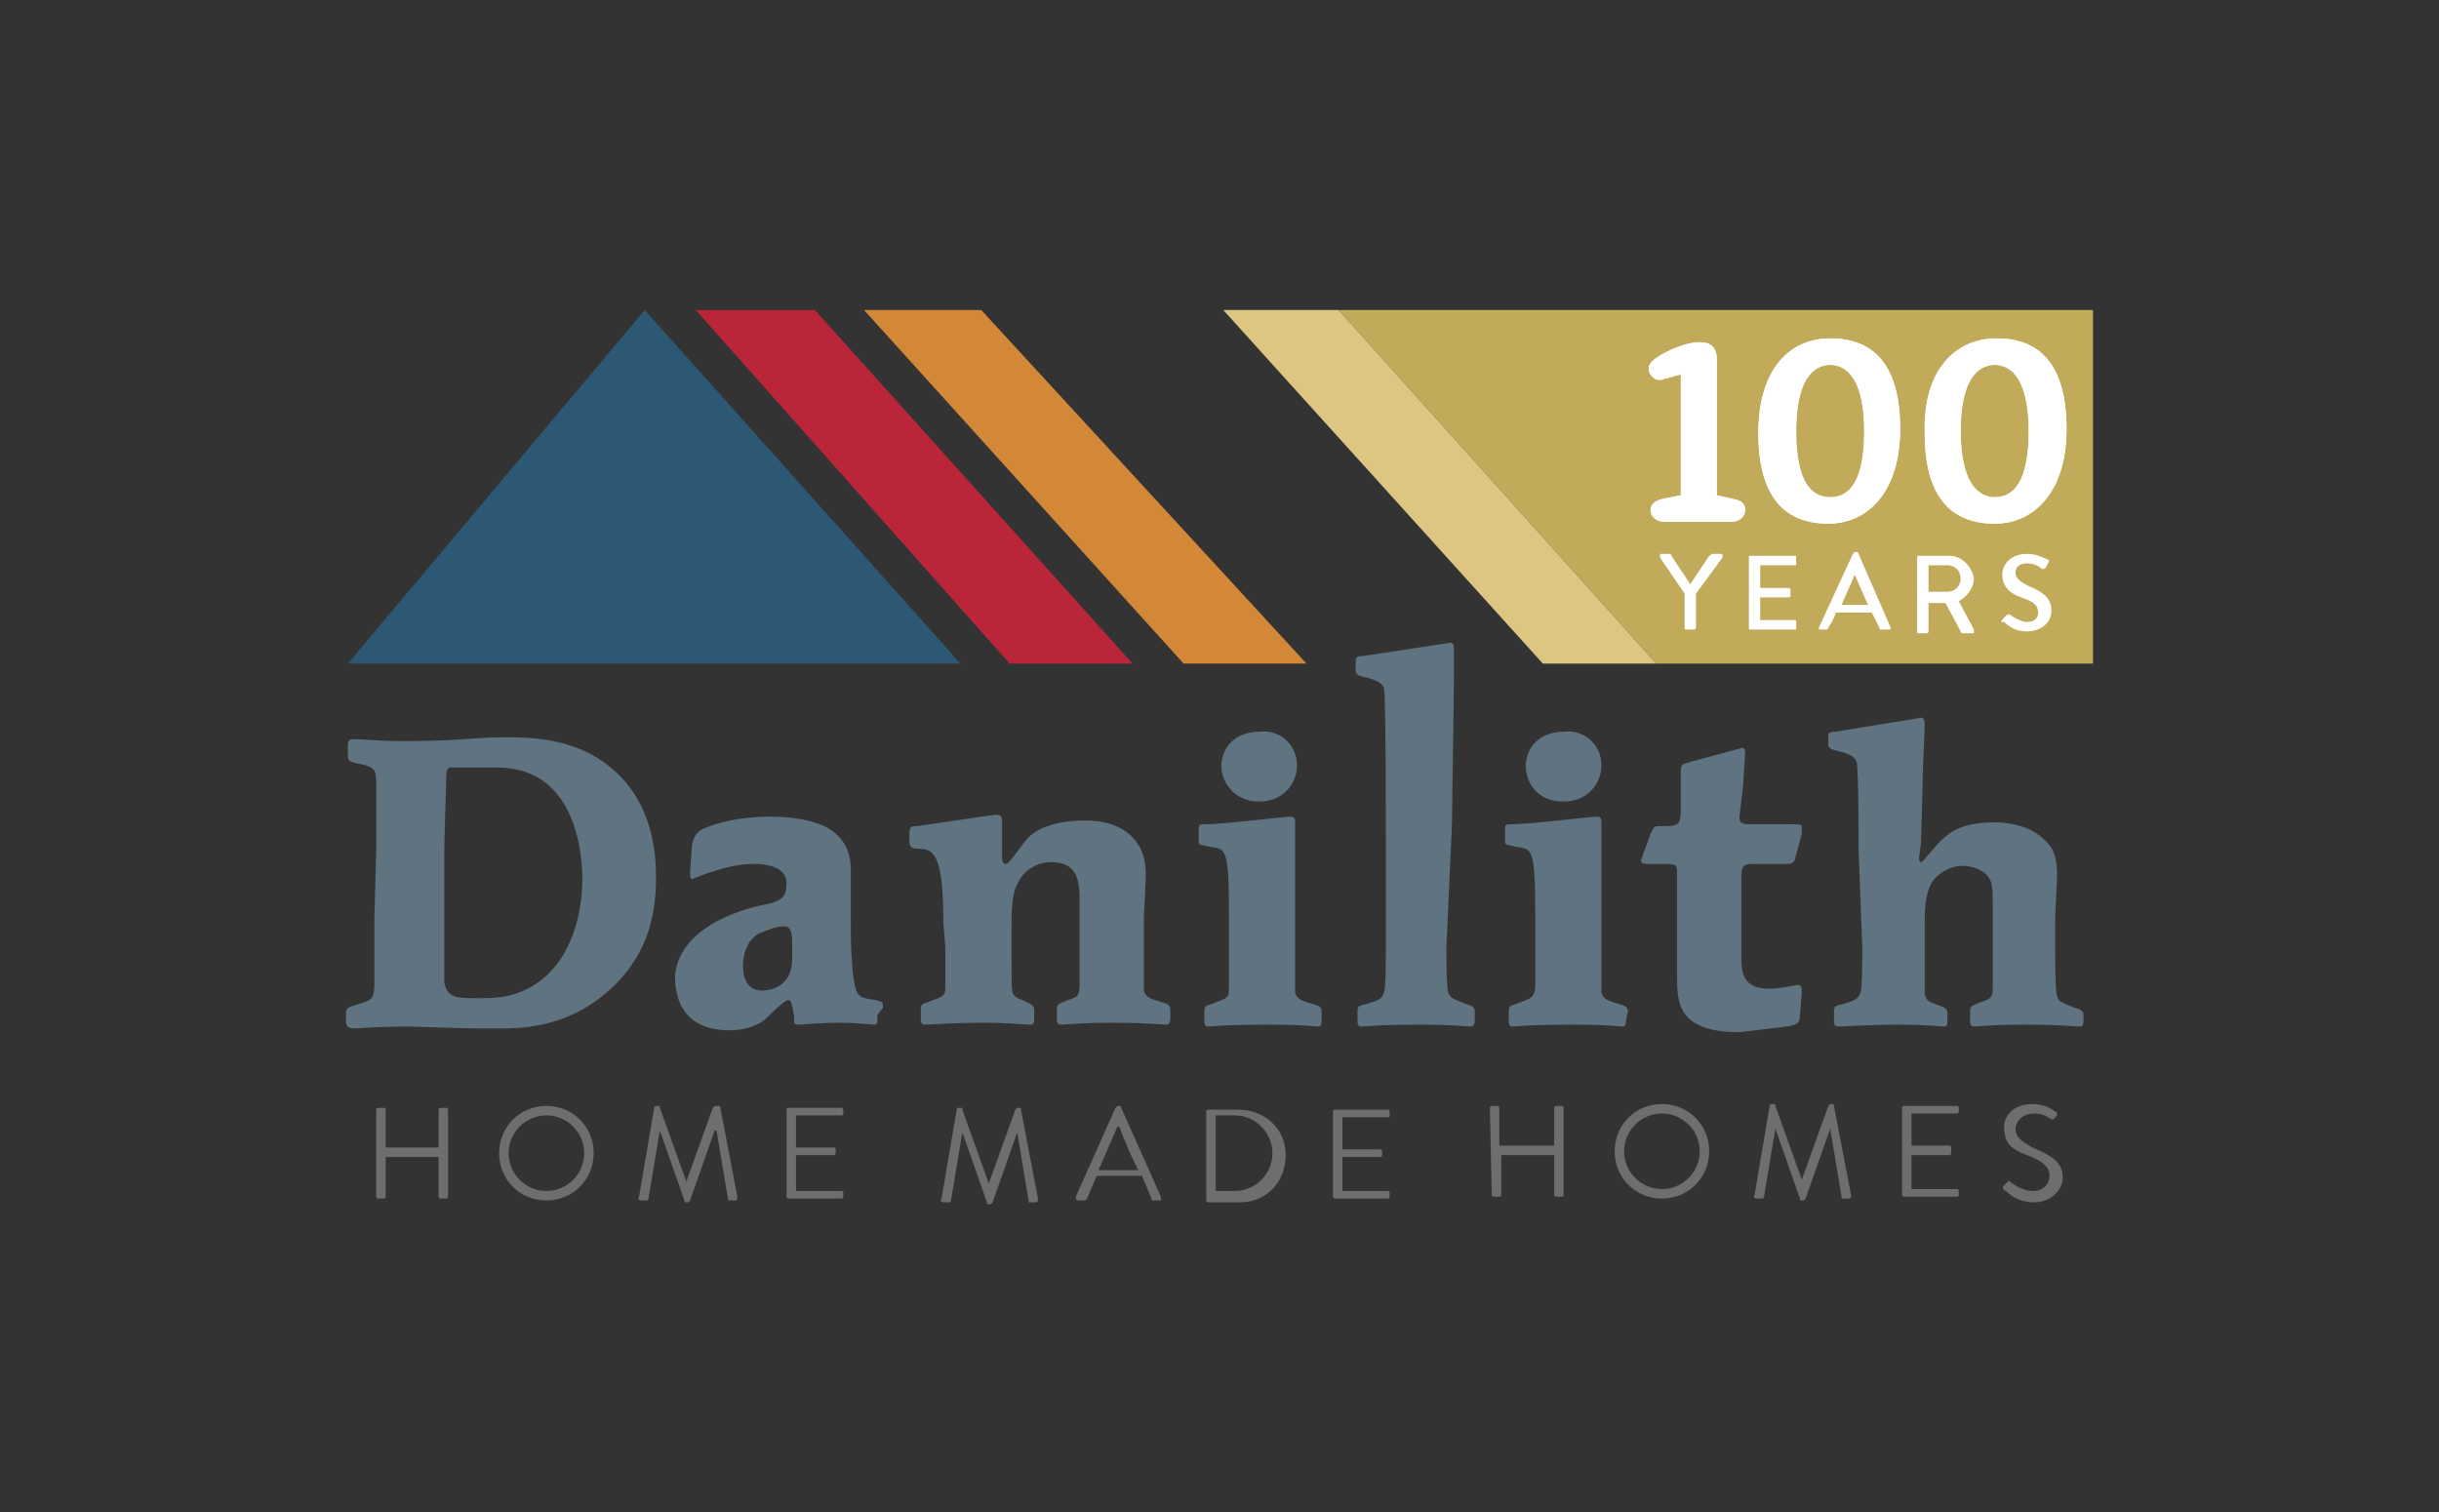 <?xml version="1.0" encoding="utf-8"?>
<!-- Generator: Adobe Illustrator 26.0.2, SVG Export Plug-In . SVG Version: 6.00 Build 0)  -->
<svg version="1.1" id="Layer_1" xmlns="http://www.w3.org/2000/svg" xmlns:xlink="http://www.w3.org/1999/xlink" x="0px" y="0px"
	 viewBox="0 0 129 80" style="enable-background:new 0 0 129 80;" xml:space="preserve">
<rect x="0" y="0" width="129" height="80" fill="#333333" stroke="none"/>
<style type="text/css">
	.st0{fill:#C2AA5B;}
	.st1{fill:#DDC682;}
	.st2{fill:#607381;}
	.st3{fill:#2D5874;}
	.st4{fill:#BB2539;}
	.st5{fill:#D38837;}
	.st6{fill:#6D6E70;}
	.st7{fill:#FFFFFF;}
</style>
<g id="Layer_1_1_">
	<polygon class="st0" points="87.6,35.1 110.7,35.1 110.7,16.4 70.8,16.4 	"/>
	<polygon class="st1" points="81.6,35.1 87.6,35.1 70.8,16.4 64.7,16.4 	"/>
	<path class="st2" d="M86,54c0,0.3-0.1,0.3-0.2,0.3c-0.3,0-0.6-0.1-2.6-0.1c-2.6,0-2.9,0.1-3.2,0.1c-0.2,0-0.2-0.2-0.2-0.3v-0.5
		c0-0.3,0.1-0.3,0.4-0.4c0.8-0.3,0.9-0.3,1-0.8c0-0.2,0-1.6,0-2.1v-1.9c0-2.6-0.1-3.2-0.5-3.4c-0.3-0.1-0.6-0.1-0.9-0.2
		c-0.2,0-0.2-0.1-0.2-0.4V44c0-0.4,0-0.4,0.4-0.4c0.9,0,4.1-0.4,4.4-0.4c0.2,0,0.3,0,0.3,0.3c0,0.3,0,1.4,0,1.7c0,0.4,0,1.8,0,3.1
		v1.9c0,0.4,0,2,0,2.3c0.1,0.3,0.2,0.4,0.9,0.6c0.4,0.1,0.5,0.2,0.5,0.4L86,54z M84.7,40.5c0,0.9-0.7,1.9-2,1.9c-1.4,0-2-1-2-1.9
		c0-0.5,0.3-1.8,2.1-1.8C83.7,38.6,84.7,39.3,84.7,40.5L84.7,40.5z"/>
	<polygon class="st3" points="18.4,35.1 50.8,35.1 34.1,16.4 	"/>
	<polygon class="st4" points="53.4,35.1 59.9,35.1 43.1,16.4 36.8,16.4 	"/>
	<polygon class="st5" points="62.6,35.1 69.1,35.1 51.9,16.4 45.7,16.4 	"/>
	<path class="st2" d="M19.9,44.9l0-3.2c0-1,0-1.1-0.9-1.3c-0.6-0.1-0.6-0.2-0.6-0.5v-0.5c0-0.3,0.2-0.3,0.3-0.3
		c0.4,0,1.6,0.1,2.2,0.1c1.1,0,2.4,0,3.6-0.1C26,39,26.3,39,26.8,39c1.1,0,3.6,0,5.5,1.6c1.6,1.3,2.4,3.3,2.4,5.8
		c0,2.3-0.6,4.3-2.5,6c-1.9,1.7-4,2-5.6,2c-0.2,0-0.7,0-1.3,0c-1,0-3.3-0.1-3.7-0.1c-1.8,0-2.5,0.1-2.9,0.1c-0.2,0-0.4-0.1-0.4-0.3
		v-0.5c0-0.3,0.1-0.3,0.7-0.5c0.7-0.2,0.8-0.3,0.8-1.1l0-3.4L19.9,44.9z M23.5,48.1c0,0.6,0,3.6,0,3.9c0.2,0.8,0.6,0.8,1.9,0.8
		c0.8,0,2.1,0,3.4-1.1c1.4-1.2,2-3.3,2-5.2c0-0.8-0.1-5.9-4.5-5.9c-0.4,0-2.3,0-2.5,0c-0.2,0-0.2,0.4-0.2,0.6c0,0.4-0.1,3.2-0.1,3.7
		V48.1z"/>
	<path class="st2" d="M49.9,48.9c0-3.7-0.5-4-1.3-4c-0.4,0-0.5-0.1-0.5-0.4v-0.4c0-0.4,0.1-0.4,0.4-0.4c1.4-0.2,4-0.6,4.2-0.6
		c0.3,0,0.3,0.2,0.3,0.4v1.6c0,0.4,0,0.6,0.2,0.6c0.2,0,0.9-1.1,1.1-1.3c0.6-0.7,1.8-1,3.1-1c1.1,0,1.8,0.3,2.3,0.7
		c0.8,0.7,0.9,1.5,0.9,2.2c0,0.4-0.1,2-0.1,2.3v1.5c0,0.4,0,2,0,2.3c0.1,0.3,0.2,0.4,0.9,0.6c0.4,0.1,0.5,0.2,0.5,0.4v0.5
		c0,0.3-0.2,0.3-0.2,0.3c-0.3,0-0.9-0.1-2.9-0.1c-1.9,0-2.3,0.1-2.7,0.1c-0.2,0-0.2-0.2-0.2-0.3v-0.5c0-0.3,0.1-0.3,0.6-0.5
		c0.6-0.2,0.6-0.3,0.6-1l0-4.2c0-0.9,0-2.1-1.5-2.1c-0.7,0-1.4,0.4-1.7,1c-0.4,0.6-0.4,1.5-0.4,2.6v0.9c0,2.3,0,2.3,0.1,2.5
		c0.1,0.2,0.5,0.3,0.7,0.4c0.2,0.1,0.4,0.2,0.4,0.4v0.5c0,0.3-0.1,0.3-0.2,0.3c-0.4,0-1.1-0.1-2.4-0.1c-1.9,0-2.8,0.1-3.2,0.1
		c-0.2,0-0.2-0.2-0.2-0.3v-0.5c0-0.3,0.1-0.3,0.4-0.4c0.8-0.3,0.9-0.3,0.9-0.8c0-0.3,0-1.7,0-2.1L49.9,48.9L49.9,48.9z"/>
	<path class="st2" d="M69.9,54c0,0.3-0.1,0.3-0.2,0.3c-0.3,0-0.6-0.1-2.6-0.1c-2.6,0-2.9,0.1-3.2,0.1c-0.2,0-0.2-0.2-0.2-0.3v-0.5
		c0-0.3,0.1-0.3,0.4-0.4c0.8-0.3,0.9-0.3,0.9-0.8c0-0.2,0-1.6,0-2.1v-1.9c0-2.6-0.1-3.2-0.5-3.4c-0.3-0.1-0.6-0.1-0.9-0.2
		c-0.2,0-0.2-0.1-0.2-0.4V44c0-0.4,0-0.4,0.4-0.4c0.9,0,4.1-0.4,4.4-0.4c0.2,0,0.3,0,0.3,0.3c0,0.3,0,1.4,0,1.7c0,0.4,0,1.8,0,3.1
		v1.9c0,0.4,0,2,0,2.3c0.1,0.3,0.2,0.4,0.9,0.6c0.4,0.1,0.5,0.2,0.5,0.4L69.9,54L69.9,54z M68.6,40.5c0,0.9-0.7,1.9-2,1.9
		s-2-1-2-1.9c0-0.5,0.3-1.8,2.1-1.8C67.6,38.6,68.6,39.3,68.6,40.5L68.6,40.5z"/>
	<path class="st2" d="M76.5,50.1c0,0.4,0,2.1,0.1,2.4c0.1,0.3,0.2,0.3,0.9,0.6c0.4,0.1,0.5,0.2,0.5,0.4v0.5c0,0.3-0.2,0.3-0.2,0.3
		c-0.4,0-0.8-0.1-2.6-0.1c-2.5,0-2.9,0.1-3.2,0.1c-0.2,0-0.2-0.2-0.2-0.3v-0.5c0-0.3,0.1-0.3,0.5-0.4c0.7-0.2,0.8-0.3,0.9-0.6
		c0.1-0.2,0.1-2,0.1-2.3v-5.3c0-0.7,0-8.2-0.1-8.5c-0.1-0.2-0.2-0.4-1.1-0.6c-0.4-0.1-0.4-0.2-0.4-0.4v-0.4c0-0.2,0-0.3,0.4-0.3
		l4.6-0.7c0.2,0,0.2,0.2,0.2,0.3c0,0.2,0,1.2,0,1.4c0,1.1-0.1,6.6-0.1,7.8L76.5,50.1L76.5,50.1z"/>
	<path class="st2" d="M92.1,48.8l0,1.8c0,0.9,0.1,1.7,1.5,1.7c0.6,0,1.4-0.2,1.5-0.2c0.2,0,0.2,0.2,0.2,0.4l-0.1,1.2
		c0,0.4-0.1,0.5-0.7,0.6c-0.8,0.1-1.7,0.2-2.5,0.3c-3.3,0-3.3-1.6-3.3-3c0-0.3,0-1.5,0-1.7v-3.7c0-0.4,0-0.5-0.6-0.5h-0.8
		c-0.4,0-0.5,0-0.5-0.2c0-0.1,0.1-0.2,0.1-0.3l0.4-1.1c0.2-0.4,0.2-0.4,0.5-0.4c1,0,1.1,0,1.1-1c0-0.3,0-1.7,0-2s0.2-0.3,0.5-0.4
		l2.6-0.7c0.2-0.1,0.3,0,0.3,0.2c0,0.3-0.1,1.4-0.1,1.7L92,43.2c0,0.4,0.2,0.4,0.7,0.4h2c0.6,0,0.6,0,0.6,0.2c0,0.1,0,0.2,0,0.3
		L95,45.2c-0.1,0.5-0.2,0.5-0.7,0.5h-1.5c-0.7,0-0.7,0.1-0.7,1L92.1,48.8z"/>
	<path class="st2" d="M98.3,44.9c0-0.7,0-4.2-0.1-4.6c-0.1-0.2-0.2-0.4-1.1-0.6c-0.4-0.1-0.4-0.2-0.4-0.4V39c0-0.2,0-0.3,0.4-0.3
		l4.3-0.7c0.3-0.1,0.4,0,0.4,0.3c0,0.4-0.1,2.3-0.1,2.6c0,0.8-0.1,3.4-0.1,3.7c0,0.1-0.1,0.7-0.1,0.8c0,0,0,0.2,0.1,0.2
		c0.1,0,0.3-0.3,0.4-0.4c0.8-0.9,1.3-1.7,3.5-1.7c0.8,0,1.9,0.2,2.6,0.9c0.6,0.5,0.7,1.1,0.7,2c0,0.2-0.1,1.9-0.1,2.2v1.7
		c0,0.4,0,2.1,0.1,2.4c0.1,0.3,0.2,0.3,0.9,0.6c0.4,0.1,0.5,0.2,0.5,0.4V54c0,0.3-0.1,0.3-0.2,0.3c-0.3,0-0.9-0.1-2.9-0.1
		c-2,0-2.3,0.1-2.7,0.1c-0.2,0-0.2-0.2-0.2-0.3v-0.5c0-0.3,0.1-0.3,0.6-0.5c0.6-0.2,0.6-0.3,0.6-1l0-1.8v-1.7c0-1.7,0-1.8-0.3-2.2
		c-0.3-0.3-0.8-0.5-1.3-0.5c-0.6,0-1.1,0.3-1.5,0.7c-0.5,0.6-0.5,1.8-0.5,2.1v1.7c0,0.4,0,2,0,2.3c0.1,0.4,0.3,0.4,0.8,0.6
		c0.3,0.1,0.4,0.2,0.4,0.4V54c0,0.3-0.1,0.3-0.2,0.3c-0.2,0-0.8-0.1-2.4-0.1c-1.5,0-2.9,0.1-3.2,0.1C97,54.3,97,54.1,97,54v-0.5
		c0-0.3,0.1-0.3,0.5-0.4c0.7-0.2,0.8-0.3,0.9-0.6c0.1-0.2,0.1-2,0.1-2.3L98.3,44.9z"/>
	<path class="st2" d="M46.7,53.3c0-0.3,0-0.3-0.4-0.4c-0.6-0.1-0.7-0.1-0.9-0.3C45,52.1,45,49.5,45,48.7c0-0.3,0-0.6,0-1
		c0-0.2,0-1.4,0-1.6c0-0.5,0-1.7-1.4-2.4c-1.1-0.5-2.5-0.5-2.9-0.5c-2.1,0-3.5,0.6-3.6,0.7c-0.2,0.1-0.4,0.3-0.5,0.8l-0.1,1.4
		c0,0.2,0,0.4,0.1,0.4c0,0,0.5-0.2,0.8-0.3c0.9-0.3,1.6-0.5,2.5-0.5c0.5,0,1.7,0.1,1.7,1c0,0.7-0.2,0.9-0.9,1.1c0,0-4.7,0.7-5,3.8
		c0,1.9,1,2.9,2.9,2.9c0.7,0,1.5-0.2,2-0.7c0.2-0.2,0.9-0.9,1.1-0.9c0.1,0,0.2,0.1,0.3,0.9V54c0,0.1,0,0.2,0.2,0.2
		c0.3,0,1-0.1,2.3-0.1c0.9,0,1.5,0.1,1.7,0.1c0.1,0,0.2,0,0.2-0.2v-0.1c0-0.1,0-0.1,0-0.2L46.7,53.3z M41.9,50.7
		c0,1.6-1.3,1.7-1.6,1.7c-0.8,0-1-0.7-1-1.3c0-0.2,0-1.2,0.8-1.7c0.5-0.2,0.9-0.4,1.4-0.4c0.4,0,0.4,0.6,0.4,0.9V50.7z"/>
	<path class="st6" d="M19.9,58.7c0-0.1,0.1-0.1,0.1-0.1h0.3c0.1,0,0.1,0.1,0.1,0.1l0,0v2h2.8v-2c0-0.1,0.1-0.1,0.1-0.1h0.3
		c0.1,0,0.1,0.1,0.1,0.1v4.6c0,0.1-0.1,0.1-0.1,0.1h-0.3c-0.1,0-0.1-0.1-0.1-0.1l0,0v-2.1h-2.8v2.1c0,0.1-0.1,0.1-0.1,0.1l0,0H20
		c-0.1,0-0.1-0.1-0.1-0.1V58.7z"/>
	<path class="st6" d="M28.9,58.5c1.4,0,2.5,1.1,2.5,2.5c0,1.4-1.1,2.5-2.5,2.5c-1.4,0-2.5-1.1-2.5-2.5
		C26.4,59.6,27.5,58.5,28.9,58.5C28.9,58.5,28.9,58.5,28.9,58.5z M28.9,63c1.1,0,2-0.9,2-2c0-1.1-0.9-2-2-2c-1.1,0-2,0.9-2,2v0
		C26.9,62.1,27.8,63,28.9,63z"/>
	<path class="st6" d="M34.6,58.6c0-0.1,0.1-0.1,0.1-0.1h0.1c0.1,0,0.1,0,0.1,0.1l1.4,3.9h0l1.4-3.9c0,0,0.1-0.1,0.1-0.1H38
		c0.1,0,0.1,0,0.1,0.1l0.9,4.7c0,0.1,0,0.2-0.1,0.2h-0.3c-0.1,0-0.1,0-0.1-0.1l-0.6-3.6h-0.1l-1.3,3.7c0,0-0.1,0.1-0.1,0.1h-0.1
		c-0.1,0-0.1,0-0.1-0.1l-1.3-3.7h0l-0.6,3.6c0,0.1-0.1,0.1-0.1,0.1h-0.3c-0.1,0-0.2-0.1-0.1-0.2L34.6,58.6z"/>
	<path class="st6" d="M41.6,58.7c0-0.1,0.1-0.1,0.1-0.1h2.8c0.1,0,0.1,0.1,0.1,0.1v0.2c0,0.1-0.1,0.1-0.1,0.1h-2.4v1.7h2
		c0.1,0,0.1,0.1,0.1,0.1v0.2c0,0.1-0.1,0.1-0.1,0.1l0,0h-2V63h2.4c0.1,0,0.1,0.1,0.1,0.1v0.2c0,0.1-0.1,0.1-0.1,0.1h-2.8
		c-0.1,0-0.1-0.1-0.1-0.1l0,0V58.7z"/>
	<path class="st6" d="M50.6,58.7c0-0.1,0.1-0.1,0.1-0.1h0.1c0.1,0,0.1,0,0.1,0.1l1.4,3.9h0l1.4-3.9c0,0,0.1-0.1,0.1-0.1h0.1
		c0.1,0,0.1,0,0.1,0.1l0.9,4.7c0,0.1,0,0.2-0.1,0.2h-0.3c-0.1,0-0.1,0-0.1-0.1l-0.6-3.6h0l-1.3,3.7c0,0-0.1,0.1-0.1,0.1h-0.1
		c-0.1,0-0.1,0-0.1-0.1l-1.3-3.7h0l-0.6,3.6c0,0.1-0.1,0.1-0.1,0.1h-0.3c-0.1,0-0.2-0.1-0.1-0.2L50.6,58.7z"/>
	<path class="st6" d="M56.9,63.3l2.1-4.7c0,0,0.1-0.1,0.1-0.1h0.1c0.1,0,0.1,0,0.1,0.1l2.1,4.7c0,0.1,0,0.1,0,0.2c0,0,0,0-0.1,0
		h-0.3c-0.1,0-0.1,0-0.1-0.1l-0.5-1.2H58l-0.5,1.2c0,0-0.1,0.1-0.1,0.1h-0.3C57,63.5,56.9,63.5,56.9,63.3
		C56.9,63.4,56.9,63.4,56.9,63.3z M60.2,61.9c-0.4-0.8-0.7-1.5-1-2.3h-0.1l-1,2.3H60.2z"/>
	<path class="st6" d="M63.8,58.8c0-0.1,0.1-0.1,0.1-0.1h1.6c1.4,0,2.5,1,2.5,2.4c0,1.4-1,2.5-2.4,2.5c0,0-0.1,0-0.1,0h-1.6
		c-0.1,0-0.1-0.1-0.1-0.1V58.8z M65.3,63c1.1,0,2-0.9,2-2s-0.9-2-2-2h-1v4L65.3,63L65.3,63z"/>
	<path class="st6" d="M70.5,58.8c0-0.1,0.1-0.1,0.1-0.1h2.8c0.1,0,0.1,0.1,0.1,0.1l0,0V59c0,0.1-0.1,0.1-0.1,0.1l0,0h-2.4v1.7h2
		c0.1,0,0.1,0.1,0.1,0.1v0.2c0,0.1-0.1,0.1-0.1,0.1l0,0h-2v1.8h2.4c0.1,0,0.1,0.1,0.1,0.1l0,0v0.2c0,0.1-0.1,0.1-0.1,0.1l0,0h-2.8
		c-0.1,0-0.1-0.1-0.1-0.1V58.8z"/>
	<path class="st6" d="M78.8,58.6c0-0.1,0.1-0.1,0.1-0.1h0.3c0.1,0,0.1,0.1,0.1,0.1v2h2.9v-2c0-0.1,0.1-0.1,0.1-0.1l0,0h0.3
		c0.1,0,0.1,0.1,0.1,0.1v4.6c0,0.1-0.1,0.1-0.1,0.1h-0.3c-0.1,0-0.1-0.1-0.1-0.1l0,0v-2.1h-2.8v2.1c0,0.1-0.1,0.1-0.1,0.1H79
		c-0.1,0-0.1-0.1-0.1-0.1L78.8,58.6z"/>
	<path class="st6" d="M87.9,58.4c1.4,0,2.5,1.1,2.5,2.5c0,1.4-1.1,2.5-2.5,2.5s-2.5-1.1-2.5-2.5C85.4,59.5,86.5,58.4,87.9,58.4
		L87.9,58.4z M87.9,62.9c1.1,0,2-0.9,2-2c0-1.1-0.9-2-2-2c-1.1,0-2,0.9-2,2v0C85.9,62,86.8,62.9,87.9,62.9L87.9,62.9z"/>
	<path class="st6" d="M93.6,58.5c0-0.1,0.1-0.1,0.1-0.1h0.1c0.1,0,0.1,0,0.1,0.1l1.4,3.9h0l1.4-3.9c0,0,0.1-0.1,0.1-0.1h0.1
		c0.1,0,0.1,0,0.1,0.1l0.9,4.7c0,0.1,0,0.2-0.1,0.2h-0.3c-0.1,0-0.1,0-0.1-0.1l-0.6-3.6h0l-1.3,3.7c0,0-0.1,0.1-0.1,0.1h-0.1
		c-0.1,0-0.1,0-0.1-0.1l-1.3-3.7h0l-0.6,3.6c0,0.1-0.1,0.1-0.1,0.1h-0.3c-0.1,0-0.2-0.1-0.1-0.2L93.6,58.5z"/>
	<path class="st6" d="M100.6,58.6c0-0.1,0.1-0.1,0.1-0.1h2.8c0.1,0,0.1,0.1,0.1,0.1v0.2c0,0.1-0.1,0.1-0.1,0.1h-2.4v1.7h2
		c0.1,0,0.1,0.1,0.1,0.1V61c0,0.1-0.1,0.1-0.1,0.1l0,0h-2v1.8h2.4c0.1,0,0.1,0.1,0.1,0.1v0.2c0,0.1-0.1,0.1-0.1,0.1h-2.8
		c-0.1,0-0.1-0.1-0.1-0.1V58.6z"/>
	<path class="st6" d="M106,62.7c0,0,0.1-0.1,0.1-0.1c0.1-0.1,0.2-0.2,0.2-0.1c0,0,0.6,0.5,1.2,0.5c0.6,0,0.9-0.4,0.9-0.8
		c0-0.5-0.4-0.8-1.2-1.1c-0.8-0.3-1.2-0.6-1.2-1.5c0-0.5,0.4-1.2,1.5-1.2c0.4,0,0.8,0.1,1.2,0.4c0.1,0,0.1,0.1,0.1,0.2l0,0
		c0,0-0.1,0.1-0.1,0.1c0,0.1-0.1,0.1-0.2,0.1c0,0,0,0,0,0c-0.3-0.2-0.6-0.3-0.9-0.3c-0.7,0-1,0.5-1,0.8c0,0.5,0.4,0.7,0.9,1
		c0.9,0.4,1.6,0.7,1.6,1.6c0,0.7-0.7,1.3-1.5,1.3c-0.6,0-1.1-0.2-1.5-0.6C105.9,62.9,105.9,62.8,106,62.7
		C105.9,62.7,105.9,62.7,106,62.7z"/>
	<path class="st7" d="M88.9,19.8l-0.7,0.2c-0.1,0-0.3,0.1-0.4,0.1c-0.3,0-0.5-0.2-0.6-0.5c0,0,0,0,0-0.1c0-0.2,0.1-0.3,0.2-0.4
		c0.4-0.4,1.7-1,2.5-1c0.6,0,0.9,0.3,0.9,0.9v7.2l0.9,0.2c0.5,0.1,0.6,0.3,0.6,0.6c0,0.3-0.3,0.6-0.7,0.6H88c-0.4,0-0.7-0.3-0.7-0.6
		c0-0.3,0.2-0.5,0.6-0.6l1-0.2L88.9,19.8L88.9,19.8z"/>
	<path class="st7" d="M96.8,17.9c2.3,0,3.7,1.4,3.7,4.8c0,3.3-1.7,5-3.8,5c-2.3,0-3.7-1.4-3.7-4.8C93,19.6,94.6,17.9,96.8,17.9z
		 M96.8,26.3c1,0,1.8-0.8,1.8-3.5s-0.9-3.5-1.8-3.5s-1.8,0.8-1.8,3.5S95.8,26.3,96.8,26.3z"/>
	<path class="st7" d="M105.6,17.9c2.3,0,3.7,1.4,3.7,4.8c0,3.3-1.7,5-3.8,5c-2.3,0-3.7-1.4-3.7-4.8
		C101.7,19.6,103.4,17.9,105.6,17.9z M105.5,26.3c1,0,1.8-0.8,1.8-3.5s-0.9-3.5-1.8-3.5s-1.8,0.8-1.8,3.5S104.6,26.3,105.5,26.3z"/>
	<path class="st7" d="M88.9,19.8l-0.7,0.2c-0.1,0-0.3,0.1-0.4,0.1c-0.3,0-0.5-0.2-0.6-0.5c0,0,0,0,0-0.1c0-0.2,0.1-0.3,0.2-0.4
		c0.4-0.4,1.7-1,2.5-1c0.6,0,0.9,0.3,0.9,0.9v7.2l0.9,0.2c0.5,0.1,0.6,0.3,0.6,0.6c0,0.3-0.3,0.6-0.7,0.6H88c-0.4,0-0.7-0.3-0.7-0.6
		c0-0.3,0.2-0.5,0.6-0.6l1-0.2L88.9,19.8L88.9,19.8z"/>
	<path class="st7" d="M96.8,17.9c2.3,0,3.7,1.4,3.7,4.8c0,3.3-1.7,5-3.8,5c-2.3,0-3.7-1.4-3.7-4.8C93,19.6,94.6,17.9,96.8,17.9z
		 M96.8,26.3c1,0,1.8-0.8,1.8-3.5s-0.9-3.5-1.8-3.5s-1.8,0.8-1.8,3.5S95.8,26.3,96.8,26.3z"/>
	<path class="st7" d="M105.6,17.9c2.3,0,3.7,1.4,3.7,4.8c0,3.3-1.7,5-3.8,5c-2.3,0-3.7-1.4-3.7-4.8
		C101.7,19.6,103.4,17.9,105.6,17.9z M105.5,26.3c1,0,1.8-0.8,1.8-3.5s-0.9-3.5-1.8-3.5s-1.8,0.8-1.8,3.5S104.6,26.3,105.5,26.3z"/>
	<path class="st7" d="M89.1,31.4l-1.3-1.9c0,0,0-0.1,0-0.2c0,0,0,0,0.1,0h0.4c0,0,0.1,0,0.1,0.1l1,1.5l1-1.5c0,0,0.1,0,0.1-0.1H91
		c0.1,0,0.1,0,0.1,0.1c0,0,0,0,0,0.1l-1.4,1.9v1.8c0,0.1-0.1,0.1-0.1,0.1h-0.4c-0.1,0-0.1,0-0.1-0.1L89.1,31.4z"/>
	<path class="st7" d="M92.5,29.5c0-0.1,0-0.1,0.1-0.1h2.3c0.1,0,0.1,0,0.1,0.1l0,0v0.3c0,0.1,0,0.1-0.1,0.1l0,0h-1.8v1.2h1.5
		c0.1,0,0.1,0.1,0.1,0.1v0.3c0,0.1-0.1,0.1-0.1,0.1h-1.5v1.2h1.8c0.1,0,0.1,0,0.1,0.1l0,0v0.3c0,0.1,0,0.1-0.1,0.1l0,0h-2.3
		c-0.1,0-0.1,0-0.1-0.1L92.5,29.5z"/>
	<path class="st7" d="M96.2,33.2l1.8-3.9c0,0,0.1-0.1,0.1-0.1h0.1c0,0,0.1,0,0.1,0.1l1.7,3.9c0,0.1,0,0.1,0,0.1c0,0,0,0-0.1,0h-0.4
		c-0.1,0-0.1,0-0.1-0.1l-0.4-0.8h-1.9c-0.1,0.3-0.2,0.5-0.4,0.8c0,0.1-0.1,0.1-0.1,0.1h-0.4C96.3,33.4,96.2,33.3,96.2,33.2
		C96.2,33.3,96.2,33.2,96.2,33.2z M98.8,32l-0.7-1.6h0L97.4,32H98.8z"/>
	<path class="st7" d="M101.4,29.5c0-0.1,0-0.1,0.1-0.1h1.6c0.7,0,1.2,0.6,1.3,1.2l0,0c0,0.5-0.4,1-0.8,1.2l0.8,1.5
		c0,0.1,0,0.1,0,0.2c0,0,0,0-0.1,0h-0.5c0,0-0.1,0-0.1-0.1l-0.8-1.5H102v1.5c0,0.1-0.1,0.1-0.1,0.1h-0.4c-0.1,0-0.1,0-0.1-0.1
		L101.4,29.5z M103,31.3c0.4,0,0.7-0.3,0.7-0.7c0-0.4-0.3-0.7-0.7-0.7h-1v1.4H103z"/>
	<path class="st7" d="M105.9,32.8c0.1-0.1,0.1-0.2,0.2-0.2c0-0.1,0.1-0.1,0.2-0.1c0,0,0,0,0,0c0,0,0.5,0.4,0.9,0.4
		c0.4,0,0.6-0.2,0.6-0.5c0-0.4-0.3-0.6-0.9-0.8s-1-0.6-1-1.2c0-0.5,0.4-1.1,1.3-1.1c0.4,0,0.7,0.1,1.1,0.3c0.1,0,0.1,0.1,0,0.2l0,0
		c0,0.1-0.1,0.2-0.1,0.2c0,0.1-0.1,0.1-0.2,0.1h0c-0.2-0.2-0.5-0.3-0.8-0.3c-0.5,0-0.6,0.3-0.6,0.5c0,0.3,0.3,0.5,0.7,0.7
		c0.7,0.3,1.2,0.6,1.2,1.3c0,0.6-0.5,1.1-1.3,1.1c-0.5,0-0.9-0.2-1.2-0.5C105.8,32.9,105.8,32.9,105.9,32.8z"/>
</g>
</svg>